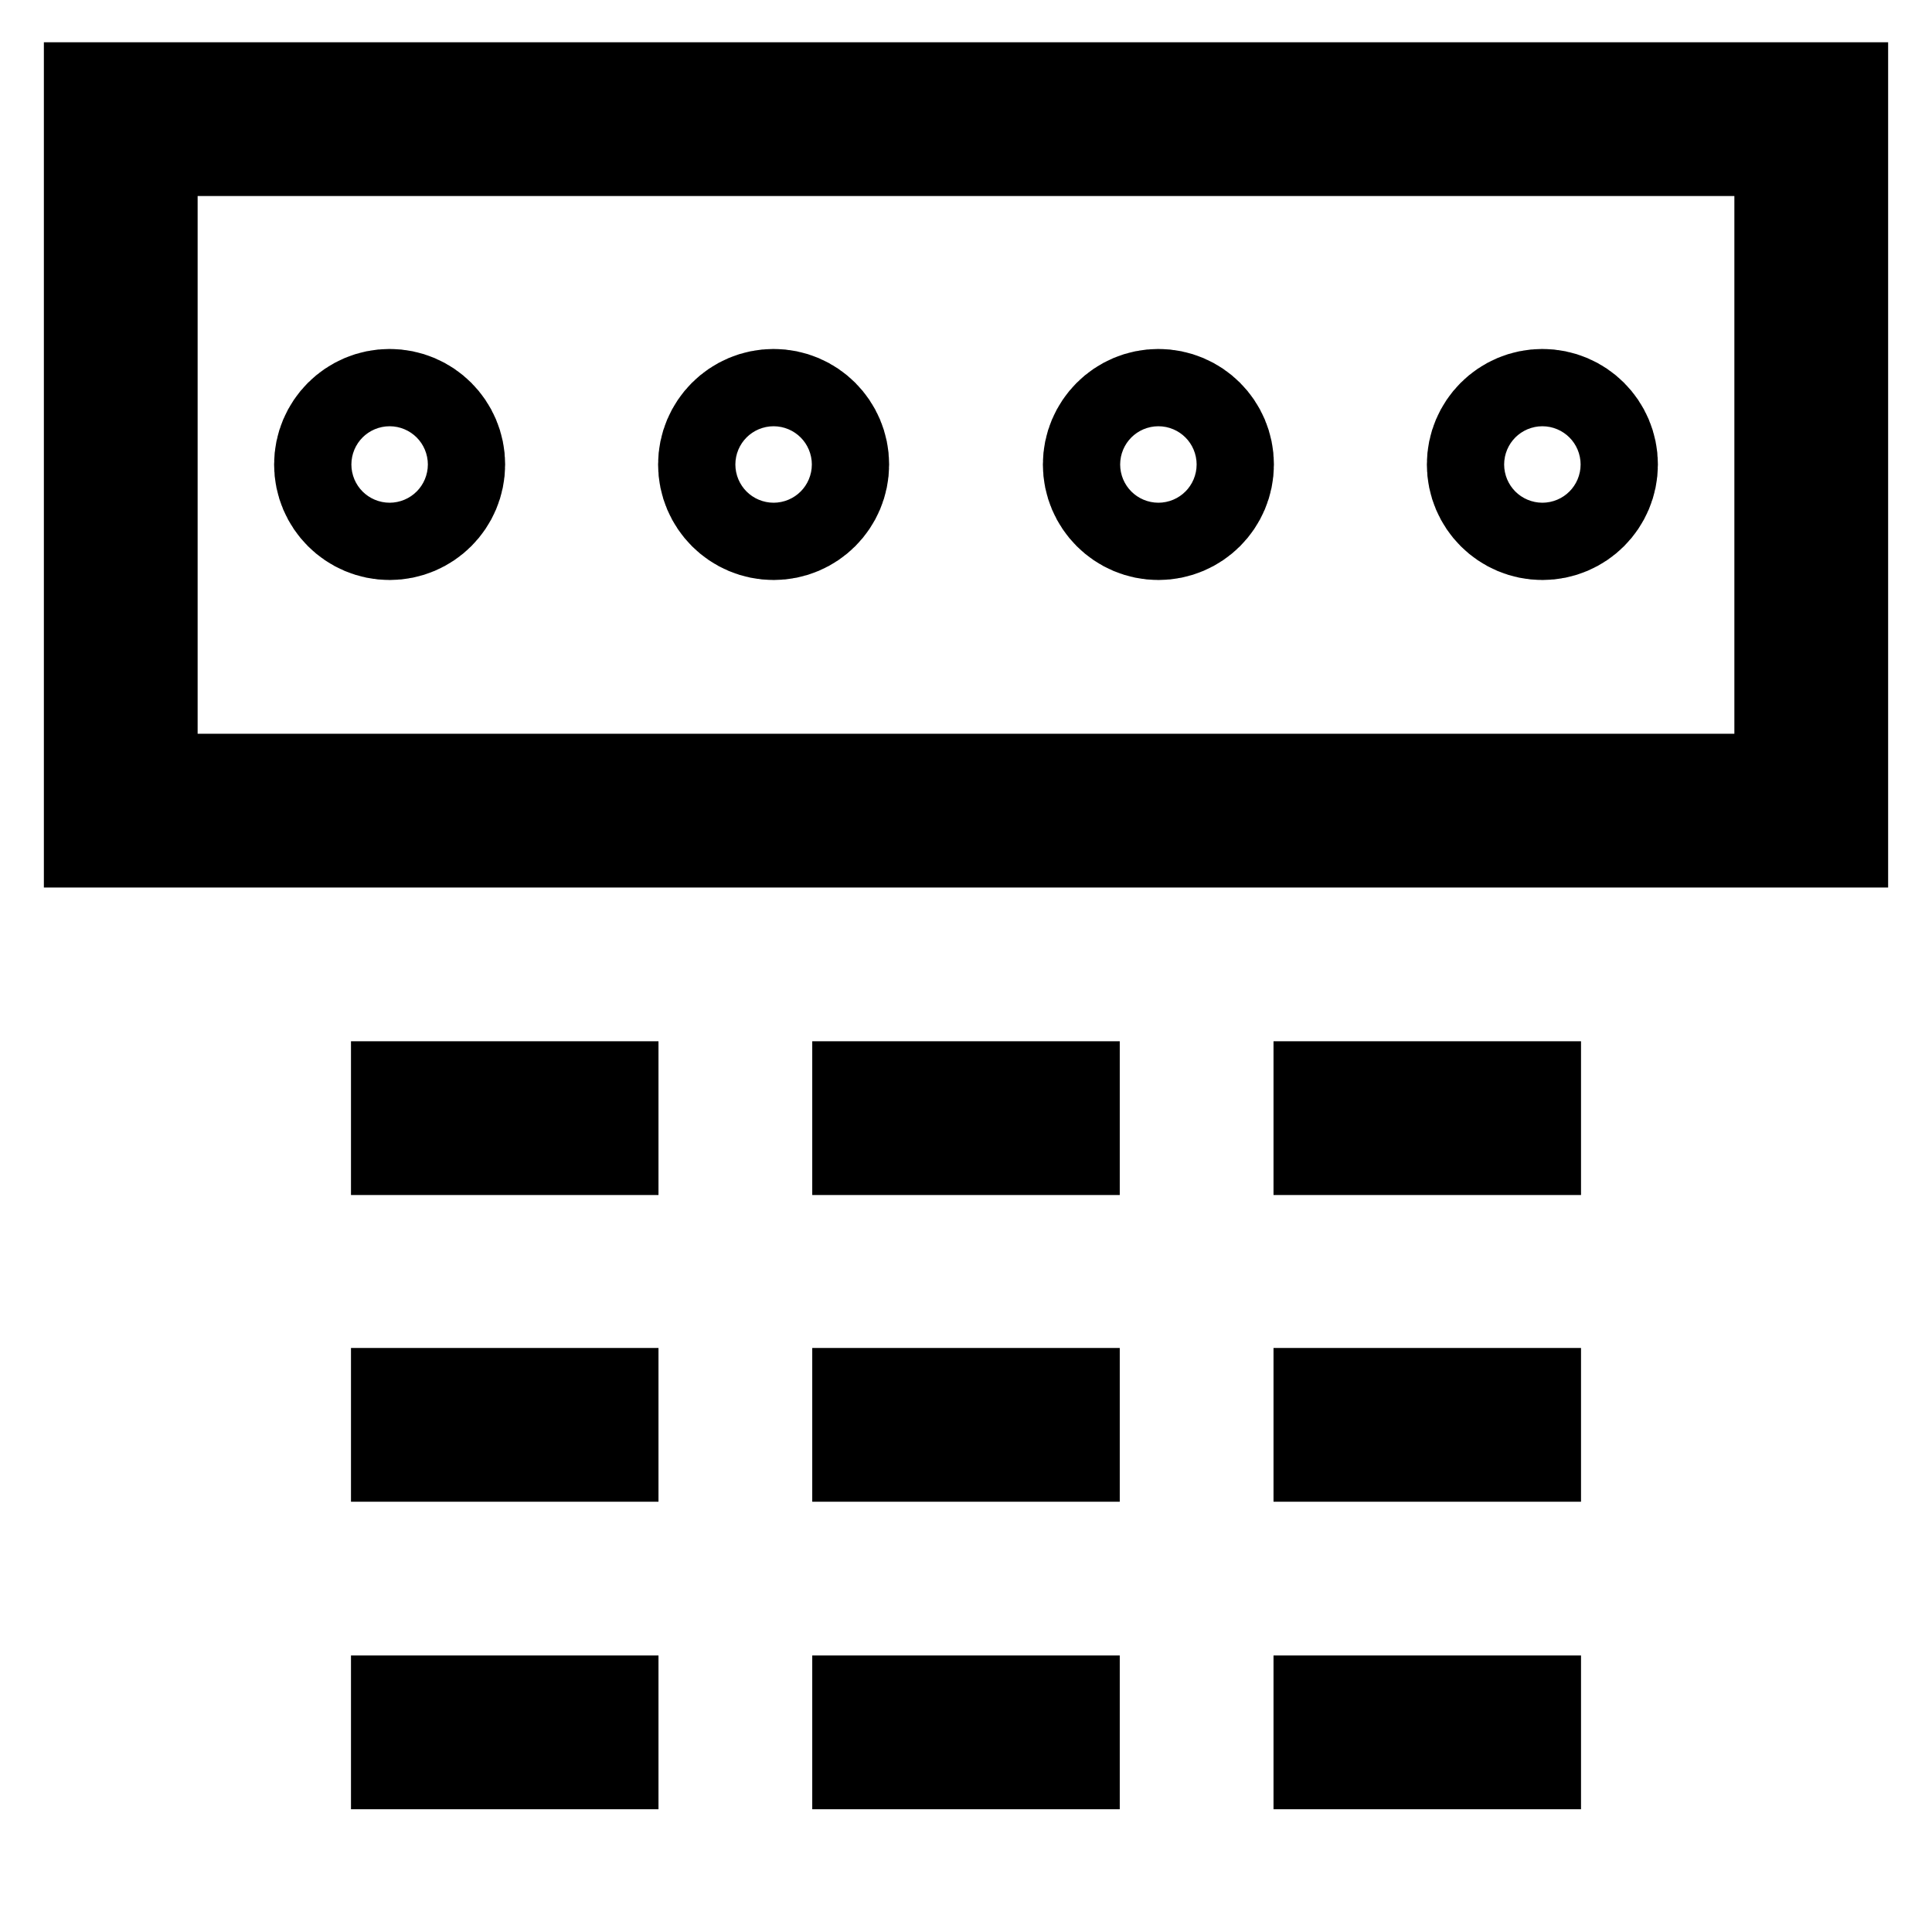 <?xml version="1.0" encoding="UTF-8"?>
<svg xmlns="http://www.w3.org/2000/svg" viewBox="0 0 24 24" id="Layer_1" data-name="Layer 1">
  <defs>
    <style>.cls-1{fill:none;stroke:currentColor;stroke-miterlimit:10;stroke-width:1.91px;}</style>
  </defs>
  <rect class="cls-1" x="1.5" y="1.48" width="21" height="8.59"></rect>
  <circle class="cls-1" cx="4.84" cy="5.77" r="0.48"></circle>
  <circle class="cls-1" cx="9.61" cy="5.77" r="0.48"></circle>
  <circle class="cls-1" cx="14.39" cy="5.77" r="0.48"></circle>
  <circle class="cls-1" cx="19.16" cy="5.77" r="0.48"></circle>
  <line class="cls-1" x1="10.09" y1="13.89" x2="13.91" y2="13.89"></line>
  <line class="cls-1" x1="15.82" y1="13.89" x2="19.64" y2="13.89"></line>
  <line class="cls-1" x1="4.36" y1="13.89" x2="8.18" y2="13.89"></line>
  <line class="cls-1" x1="10.09" y1="17.7" x2="13.91" y2="17.7"></line>
  <line class="cls-1" x1="15.82" y1="17.7" x2="19.64" y2="17.7"></line>
  <line class="cls-1" x1="4.36" y1="17.7" x2="8.18" y2="17.7"></line>
  <line class="cls-1" x1="10.09" y1="21.52" x2="13.91" y2="21.52"></line>
  <line class="cls-1" x1="15.82" y1="21.52" x2="19.64" y2="21.52"></line>
  <line class="cls-1" x1="4.36" y1="21.52" x2="8.18" y2="21.52"></line>
</svg>
